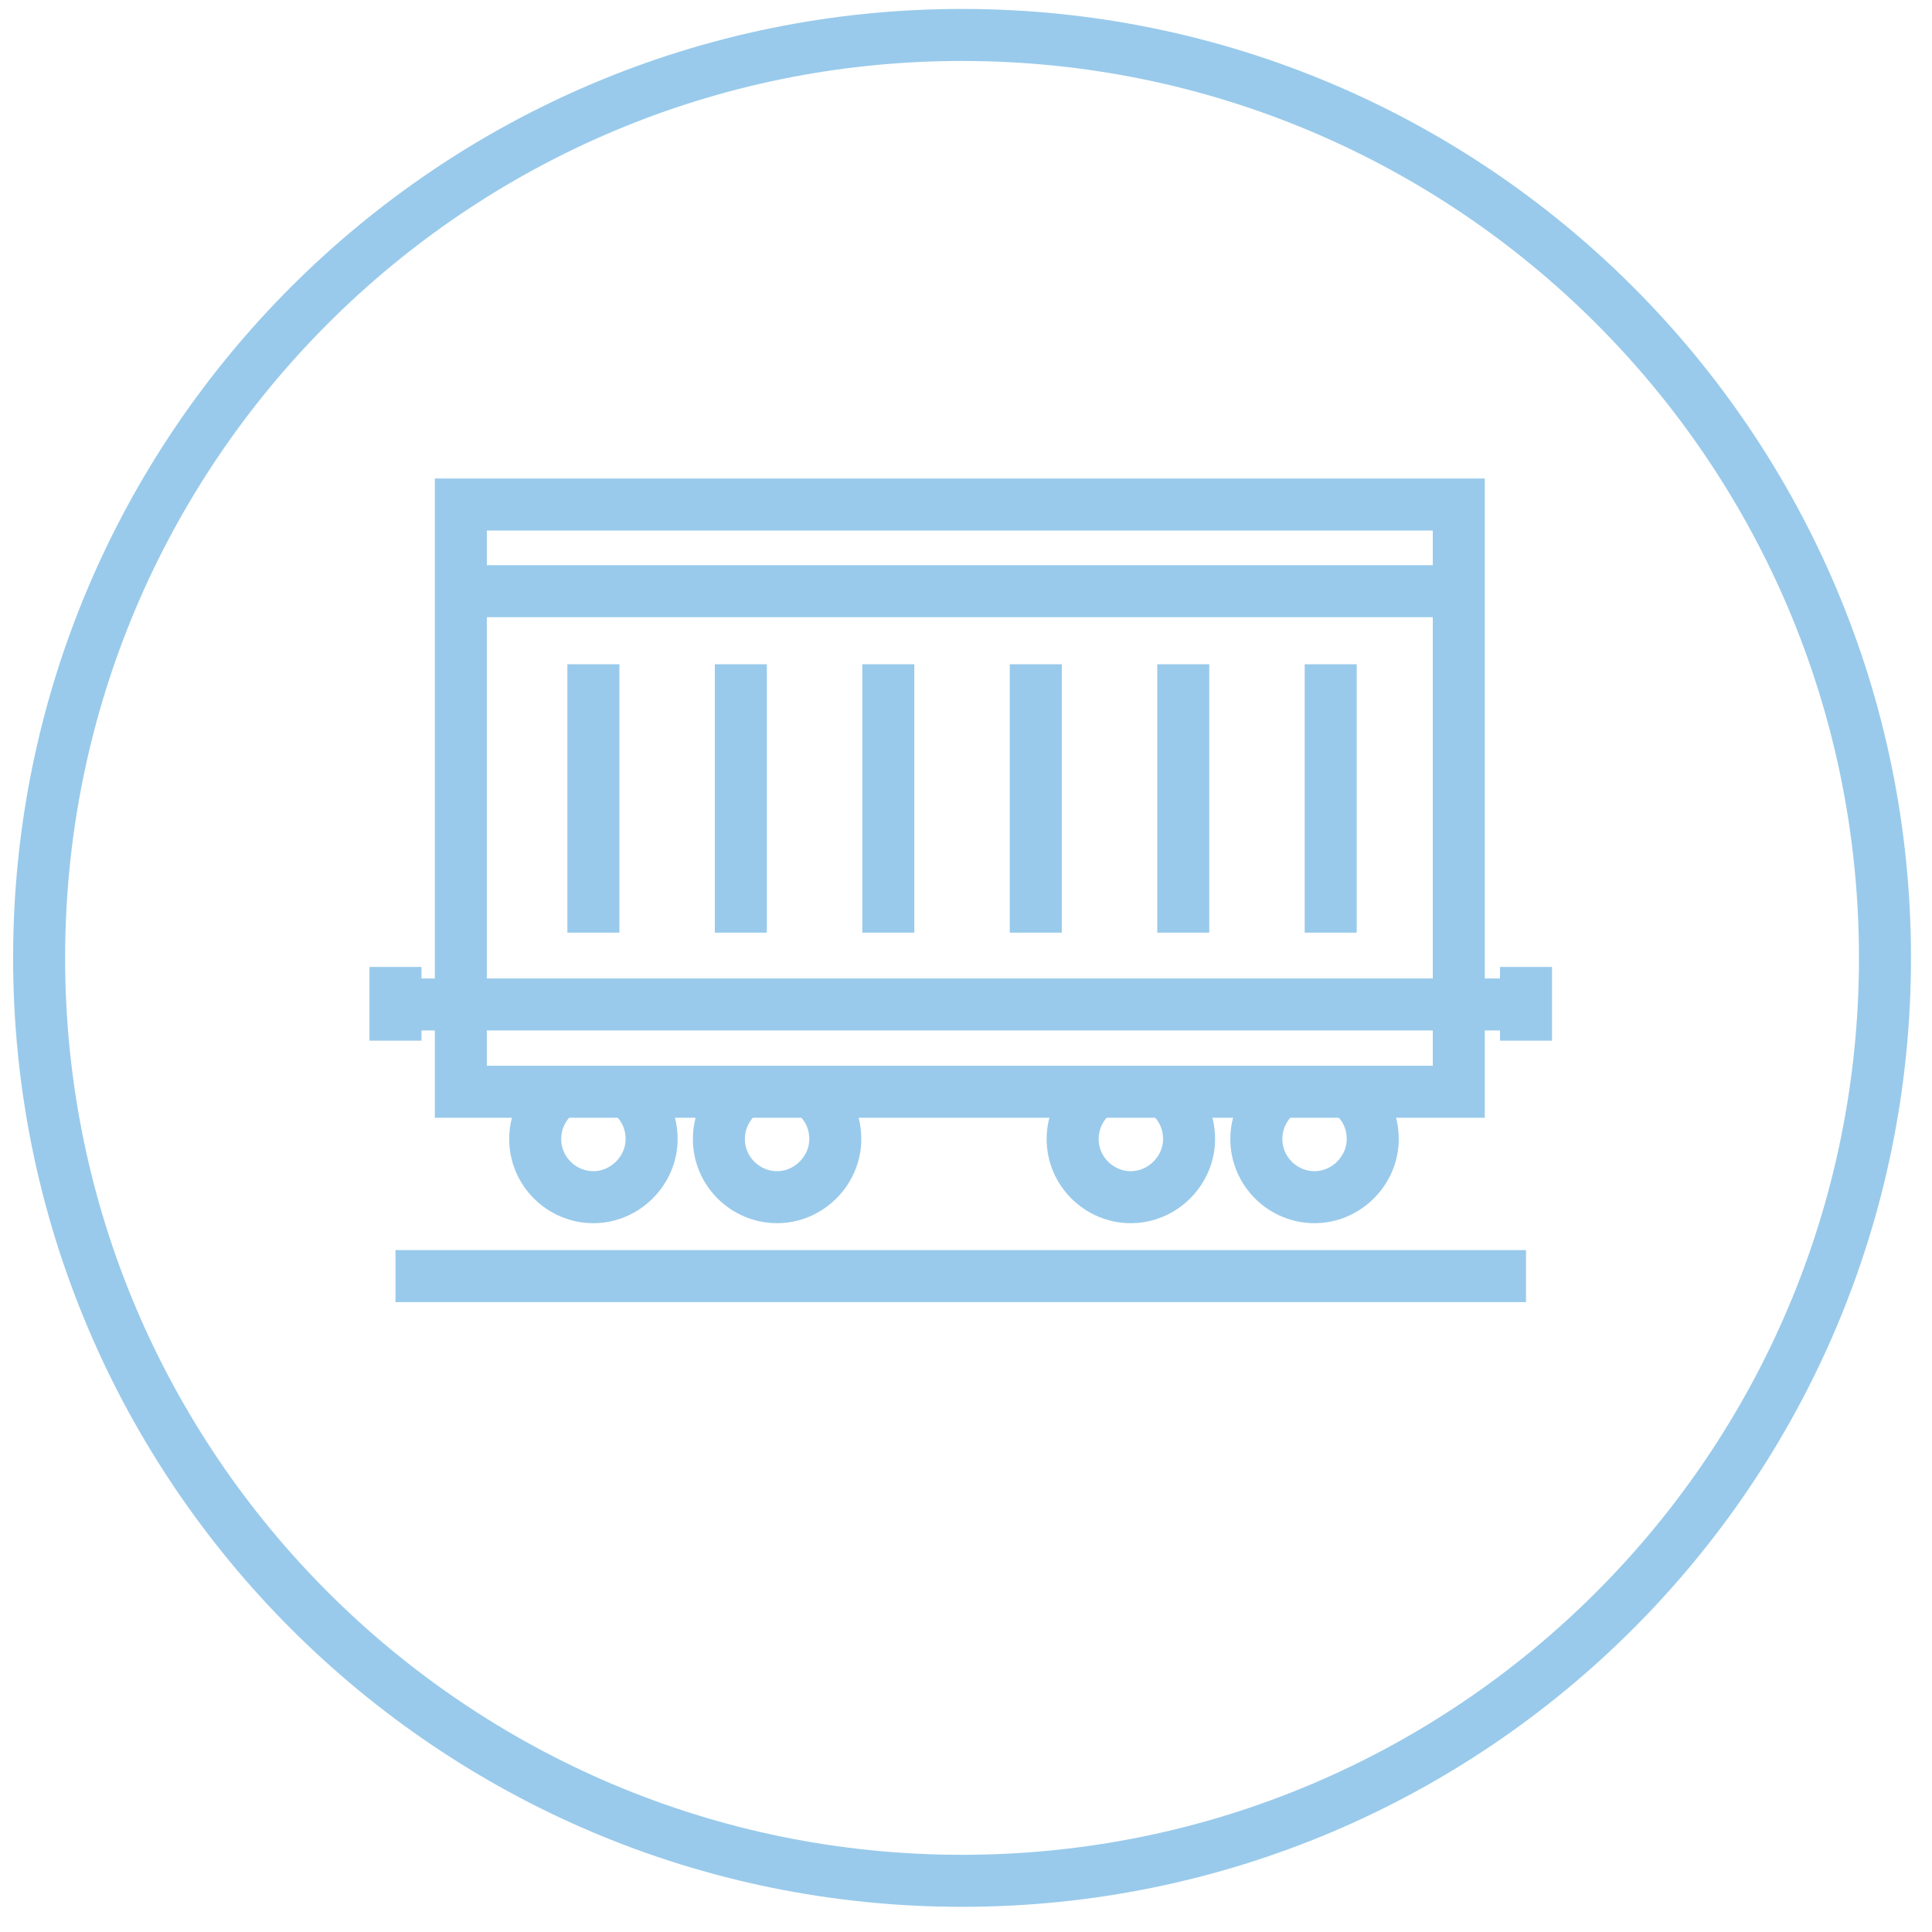 <svg width="65" height="65" viewBox="0 0 65 65" fill="none" xmlns="http://www.w3.org/2000/svg">
<path d="M32.367 63.278C49.516 63.278 63.418 49.376 63.418 32.227C63.418 15.078 49.516 1.176 32.367 1.176C15.218 1.176 1.316 15.078 1.316 32.227C1.316 49.376 15.218 63.278 32.367 63.278Z" stroke="#99CAEB" stroke-width="1.75" stroke-miterlimit="10"/>
<path d="M49.079 16.974H15.504V36.731H49.079V16.974Z" stroke="#99CAEB" stroke-width="1.75" stroke-miterlimit="10"/>
<path d="M18.876 36.688C18.354 37.036 18.006 37.645 18.006 38.32C18.006 39.408 18.898 40.278 19.964 40.278C21.03 40.278 21.923 39.386 21.923 38.32C21.923 37.667 21.618 37.101 21.117 36.731" stroke="#99CAEB" stroke-width="1.75" stroke-miterlimit="10"/>
<path d="M25.056 36.688C24.534 37.036 24.186 37.645 24.186 38.32C24.186 39.408 25.078 40.278 26.144 40.278C27.21 40.278 28.102 39.386 28.102 38.32C28.102 37.667 27.798 37.101 27.297 36.731" stroke="#99CAEB" stroke-width="1.75" stroke-miterlimit="10"/>
<path d="M36.958 36.688C36.436 37.036 36.088 37.645 36.088 38.32C36.088 39.408 36.98 40.278 38.046 40.278C39.112 40.278 40.005 39.386 40.005 38.32C40.005 37.667 39.7 37.101 39.2 36.731" stroke="#99CAEB" stroke-width="1.75" stroke-miterlimit="10"/>
<path d="M43.138 36.688C42.616 37.036 42.268 37.645 42.268 38.32C42.268 39.408 43.16 40.278 44.226 40.278C45.292 40.278 46.184 39.386 46.184 38.32C46.184 37.667 45.88 37.101 45.379 36.731" stroke="#99CAEB" stroke-width="1.75" stroke-miterlimit="10"/>
<path d="M51.341 32.532V35.012" stroke="#99CAEB" stroke-width="1.75" stroke-miterlimit="10"/>
<path d="M13.306 33.794H51.341" stroke="#99CAEB" stroke-width="1.75" stroke-miterlimit="10"/>
<path d="M13.306 32.532V35.012" stroke="#99CAEB" stroke-width="1.75" stroke-miterlimit="10"/>
<path d="M19.964 22.348V31.378" stroke="#99CAEB" stroke-width="1.75" stroke-miterlimit="10"/>
<path d="M24.925 22.348V31.378" stroke="#99CAEB" stroke-width="1.75" stroke-miterlimit="10"/>
<path d="M29.886 22.348V31.378" stroke="#99CAEB" stroke-width="1.75" stroke-miterlimit="10"/>
<path d="M34.848 22.348V31.378" stroke="#99CAEB" stroke-width="1.75" stroke-miterlimit="10"/>
<path d="M39.809 22.348V31.378" stroke="#99CAEB" stroke-width="1.75" stroke-miterlimit="10"/>
<path d="M44.77 22.348V31.378" stroke="#99CAEB" stroke-width="1.75" stroke-miterlimit="10"/>
<path d="M15.504 19.89H49.101" stroke="#99CAEB" stroke-width="1.75" stroke-miterlimit="10"/>
<path d="M13.306 42.933H51.341" stroke="#99CAEB" stroke-width="1.75" stroke-miterlimit="10"/>
</svg>
